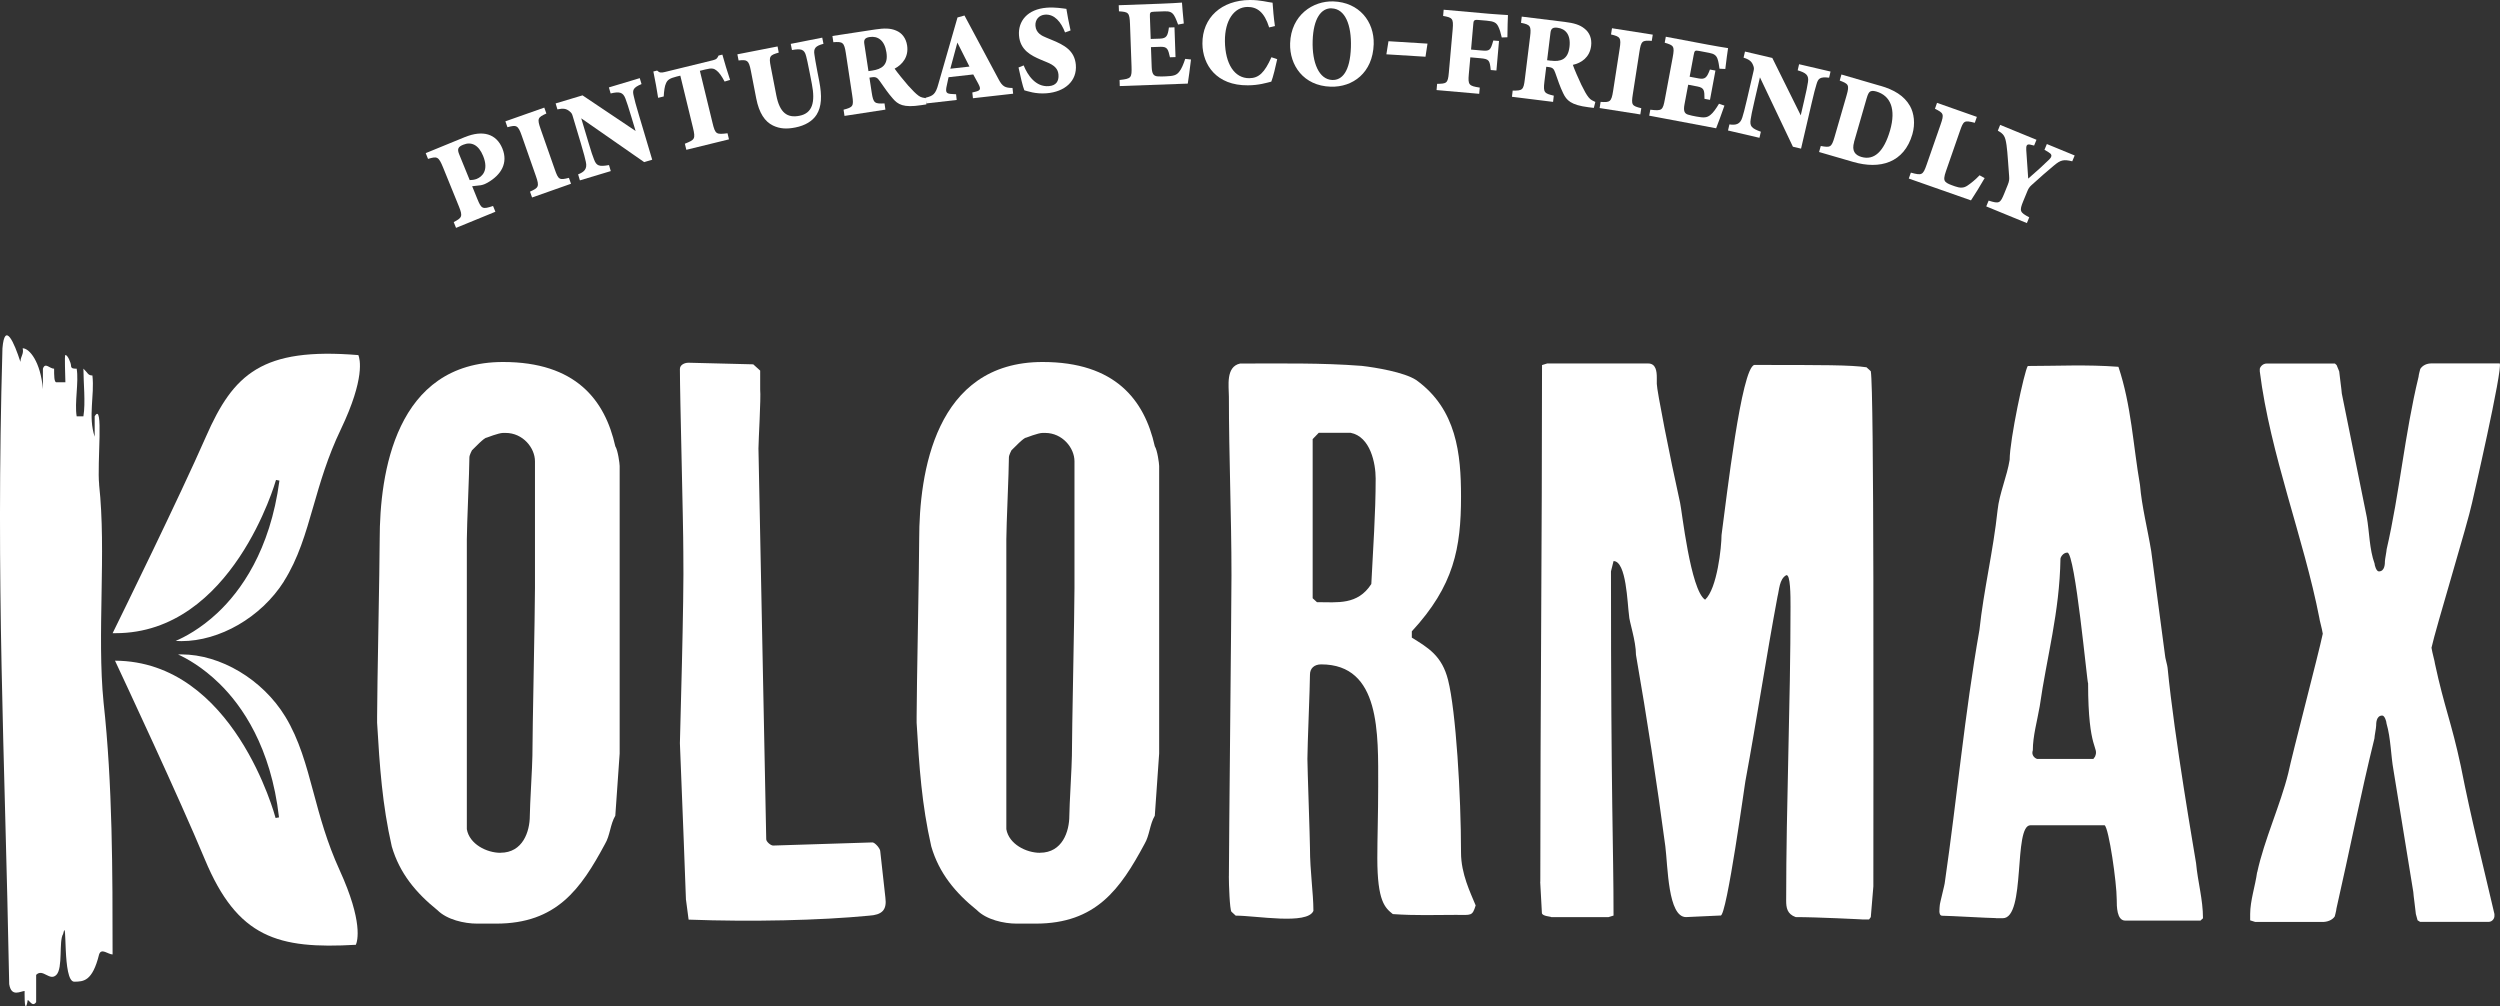 <svg width="154" height="62" viewBox="0 0 154 62" fill="none" xmlns="http://www.w3.org/2000/svg">
<rect x="0" y="0" width="154" height="62" fill="#333333" stroke="none"/>
<g clip-path="url(#clip0_124_200)">
<path d="M29.395 56.895C28.598 56.895 27.534 56.653 26.949 56.069C25.62 55 24.612 53.788 24.133 52.139C23.548 49.566 23.389 47.239 23.23 44.522V44.135C23.23 42.487 23.389 34.82 23.389 33.217C23.389 29.189 24.344 22.299 30.991 22.299C35.457 22.299 37.265 24.63 37.903 27.491C38.062 27.733 38.171 28.559 38.171 28.703V46.417L37.903 50.248C37.586 50.782 37.586 51.461 37.265 51.995C35.778 54.762 34.287 56.895 30.565 56.895H29.395ZM30.829 52.529C32.211 52.529 32.637 51.218 32.637 50.248C32.637 49.664 32.796 47.095 32.796 46.561C32.796 45.056 32.954 37.825 32.954 36.226V28.416C32.954 27.589 32.211 26.668 31.146 26.668H30.988C30.723 26.668 29.976 26.96 29.976 26.96C29.817 26.96 29.232 27.589 29.074 27.737C29.074 27.737 28.915 28.029 28.915 28.173C28.915 28.999 28.757 32.395 28.757 33.221V51.078C28.915 51.999 29.98 52.533 30.829 52.533V52.529Z" fill="white"/>
<path d="M42.255 55.436C42.255 55.194 41.987 48.399 41.882 45.78C41.882 45.295 42.146 37.045 42.093 34.036C42.093 32.19 41.882 24.429 41.882 22.731C41.882 22.488 42.146 22.344 42.414 22.344L46.4 22.443L46.827 22.829V23.993C46.88 24.527 46.721 27.146 46.721 27.631L47.2 51.7C47.2 51.843 47.468 52.086 47.627 52.086L53.742 51.893C53.901 51.893 54.222 52.279 54.222 52.427L54.539 55.288C54.644 56.065 54.327 56.357 53.527 56.406C50.496 56.698 46.298 56.793 42.418 56.649L42.259 55.436H42.255Z" fill="white"/>
<path d="M62.628 56.895C61.832 56.895 60.767 56.653 60.182 56.069C58.853 55 57.845 53.788 57.366 52.139C56.781 49.566 56.622 47.239 56.464 44.522V44.135C56.464 42.487 56.622 34.82 56.622 33.217C56.622 29.189 57.577 22.299 64.225 22.299C68.69 22.299 70.499 24.63 71.136 27.491C71.295 27.733 71.404 28.559 71.404 28.703V46.417L71.136 50.248C70.819 50.782 70.819 51.461 70.499 51.995C69.011 54.762 67.52 56.895 63.798 56.895H62.628ZM64.062 52.529C65.444 52.529 65.871 51.218 65.871 50.248C65.871 49.664 66.029 47.095 66.029 46.561C66.029 45.056 66.188 37.825 66.188 36.226V28.416C66.188 27.589 65.444 26.668 64.38 26.668H64.221C63.957 26.668 63.209 26.96 63.209 26.96C63.051 26.96 62.466 27.589 62.307 27.737C62.307 27.737 62.149 28.029 62.149 28.173C62.149 28.999 61.99 32.395 61.99 33.221V51.078C62.149 51.999 63.213 52.533 64.062 52.533V52.529Z" fill="white"/>
<path d="M75.7 53.981C75.7 52.234 75.859 37.242 75.859 35.446C75.859 31.758 75.7 28.12 75.7 24.433C75.7 23.8 75.489 22.587 76.391 22.394C78.89 22.394 81.389 22.345 83.888 22.538C84.737 22.636 86.492 22.924 87.236 23.409C89.735 25.206 89.999 27.972 89.999 30.591C89.999 33.744 89.573 36.075 86.968 38.891V39.277C87.98 39.906 88.829 40.395 89.203 41.896C89.682 43.787 89.999 48.979 89.999 52.522C89.999 53.833 90.584 54.997 90.901 55.774C90.69 56.452 90.637 56.357 89.678 56.357C88.35 56.357 87.232 56.407 85.798 56.308C85.318 55.922 84.843 55.531 84.843 52.863C84.843 51.7 84.896 50.097 84.896 48.448C84.896 45.197 85.054 40.926 81.385 40.926C80.959 40.926 80.694 41.168 80.694 41.555C80.694 42.282 80.536 45.97 80.536 46.747C80.536 47.281 80.694 51.696 80.694 52.23C80.694 53.686 80.906 54.997 80.906 56.111C80.532 56.983 77.395 56.403 76.119 56.403L75.855 56.16C75.749 56.016 75.697 54.462 75.697 53.977L75.7 53.981ZM84.473 35.98C84.579 33.797 84.741 31.66 84.741 29.477C84.741 28.556 84.424 26.904 83.201 26.661H81.234L80.86 27.048V36.852L81.125 37.094C82.4 37.094 83.624 37.287 84.473 35.976V35.98Z" fill="white"/>
<path d="M94.883 54.322C94.883 43.79 94.989 33.213 94.989 22.488L95.306 22.39H101.527C102.007 22.39 102.059 22.875 102.059 23.261V23.648C102.059 24.034 102.856 28.112 103.494 30.973C103.6 31.409 104.132 36.359 105.034 36.942C105.778 36.264 106.046 33.691 106.046 32.963C106.366 30.587 107.269 22.674 108.065 22.481C112.319 22.481 114.018 22.481 114.977 22.625L115.241 22.867C115.452 24.08 115.399 45.189 115.399 54.602L115.241 56.493L115.135 56.637H114.709C114.762 56.637 111.946 56.493 110.613 56.493C110.081 56.3 110.028 55.91 110.028 55.474C110.028 49.456 110.296 43.438 110.296 37.374C110.296 36.696 110.296 35.335 110.028 35.434C109.601 35.676 109.601 36.355 109.496 36.745C108.805 40.433 108.22 44.313 107.529 48.05C107.529 47.906 106.359 56.543 105.985 56.395C105.721 56.395 104.124 56.493 103.86 56.493C102.743 56.493 102.743 53.39 102.584 52.128C102.052 48.148 101.467 44.313 100.776 40.338C100.776 39.466 100.349 38.25 100.349 37.912C100.244 37.185 100.191 34.562 99.394 34.562L99.236 35.195C99.236 49.752 99.394 51.984 99.394 56.399L99.077 56.497H95.567C95.514 56.448 95.034 56.448 94.982 56.255L94.876 54.314L94.883 54.322Z" fill="white"/>
<path d="M122.942 56.554C122.515 56.554 120.069 56.41 119.646 56.41C119.378 56.41 119.488 55.925 119.488 55.781C119.488 55.637 119.805 54.47 119.805 54.326C120.549 49.183 121.028 43.942 121.934 38.8C122.198 36.325 122.783 33.949 123.051 31.425C123.157 30.405 123.636 29.337 123.795 28.321C123.795 27.108 124.701 22.837 124.912 22.545C126.668 22.545 128.581 22.447 130.495 22.595C131.292 24.971 131.401 27.449 131.824 29.875C131.93 31.186 132.303 32.641 132.515 33.952L133.364 40.357C133.364 40.501 133.523 41.035 133.523 41.134C133.949 45.5 135.172 52.488 135.278 53.17C135.384 54.334 135.704 55.402 135.704 56.566L135.546 56.71H130.922C130.39 56.71 130.39 55.838 130.39 55.398C130.39 54.379 129.91 51.033 129.646 50.836H125.075C124.01 50.836 124.807 56.562 123.372 56.562H122.946L122.942 56.554ZM128.948 46.754L129.053 46.61C129.321 45.977 128.627 46.318 128.627 42.097C128.574 42.146 127.83 34.04 127.351 34.04C127.083 34.04 126.924 34.331 126.924 34.426C126.871 37.727 126.075 40.493 125.648 43.499C125.49 44.42 125.222 45.344 125.222 46.216C125.116 46.508 125.328 46.701 125.486 46.75H128.94L128.948 46.754Z" fill="white"/>
<path d="M139.044 53.738C139.471 51.749 140.479 49.566 140.958 47.625C141.223 46.363 142.819 40.3 143.083 39.038C143.031 38.697 142.872 38.166 142.872 38.068C141.917 33.167 139.841 27.976 139.203 22.878V22.734C139.203 22.636 139.362 22.393 139.63 22.393H143.831L143.937 22.492L144.095 22.878C144.095 22.977 144.254 24.091 144.254 24.235L145.794 31.852C145.952 32.724 145.952 33.842 146.273 34.714C146.273 34.812 146.379 35.199 146.537 35.199C146.911 35.199 146.911 34.714 146.911 34.566C146.911 34.467 147.017 33.937 147.017 33.838C147.813 30.393 148.134 26.706 148.983 23.212C148.983 23.113 149.089 22.727 149.089 22.727C149.248 22.484 149.516 22.386 149.78 22.386H153.981C154.193 22.678 152.279 30.973 152.279 30.973C152.015 32.235 150.044 38.689 149.78 39.902C149.833 40.243 149.991 40.773 149.991 40.872C150.576 43.589 151.003 44.465 151.584 47.182C152.275 50.676 152.86 52.859 153.657 56.304V56.448C153.657 56.546 153.551 56.789 153.283 56.789H149.082L148.923 56.69L148.817 56.304C148.817 56.205 148.659 55.091 148.659 54.947L147.436 47.425C147.277 46.553 147.277 45.484 147.009 44.563C147.009 44.465 146.904 44.078 146.745 44.078C146.371 44.078 146.371 44.563 146.371 44.707C146.371 44.851 146.266 45.336 146.266 45.484C145.416 48.929 144.722 52.472 143.925 55.967C143.925 56.065 143.82 56.452 143.82 56.452C143.661 56.694 143.34 56.793 143.076 56.793H138.927L138.61 56.694V56.308C138.61 55.481 138.927 54.561 139.037 53.734L139.044 53.738Z" fill="white"/>
<path d="M6.104 29.844C6.561 34.001 5.964 39.076 6.38 43.271C6.935 48.304 6.935 53.761 6.935 58.794C6.659 58.794 6.244 58.373 6.104 58.794C5.689 60.473 5.134 60.461 4.579 60.473C3.82 60.488 4.164 56.277 3.888 57.535C3.613 57.956 3.888 59.635 3.473 60.052C3.058 60.473 2.643 59.631 2.227 60.052V61.731C1.952 62.151 1.688 61.31 1.688 61.731C1.412 62.989 1.548 59.362 1.548 61.041C1.272 61.041 0.702 61.462 0.567 60.624C0.287 45.935 -0.268 36.135 0.151 21.453C0.291 19.775 0.872 21.09 1.257 22.291C1.28 21.904 1.476 21.825 1.397 21.453C1.812 21.453 2.503 22.291 2.643 23.97V22.712C2.782 22.291 3.058 22.712 3.333 22.712C3.333 23.132 3.333 23.549 3.473 23.549H4.028C4.028 23.129 3.96 21.882 4.028 21.87C4.156 21.848 4.372 22.344 4.375 22.526C4.375 22.731 4.583 22.708 4.723 22.708C4.862 23.545 4.583 24.807 4.723 25.645H5.138C5.277 24.804 5.138 23.545 5.138 22.708C5.417 22.973 5.413 23.129 5.693 23.129C5.832 24.387 5.417 25.645 5.832 26.903V25.645C6.399 24.671 5.972 28.582 6.108 29.84L6.104 29.844Z" fill="white"/>
<path d="M17.485 35.813C18.372 34.418 18.822 32.861 19.297 31.212C19.731 29.708 20.177 28.154 21 26.437C22.502 23.292 22.17 22.102 22.075 21.874C16.138 21.385 14.379 23.034 12.688 26.896C11.042 30.644 7.497 37.867 6.938 39.004C6.999 39.004 7.059 39.004 7.12 39.004C14.314 39.004 16.976 29.658 17.002 29.564L17.213 29.605C16.64 33.929 14.816 36.427 13.39 37.761C12.34 38.742 11.359 39.25 10.819 39.481C10.936 39.489 11.057 39.493 11.174 39.493C13.522 39.493 16.073 38.041 17.489 35.817L17.485 35.813Z" fill="white"/>
<path d="M7.082 40.694C7.622 41.846 11.042 49.153 12.62 52.942C14.632 57.767 17.115 58.475 21.921 58.199C22.019 57.975 22.378 56.796 20.924 53.609C20.131 51.873 19.712 50.305 19.305 48.792C18.859 47.133 18.437 45.564 17.576 44.146C16.172 41.842 13.567 40.311 11.181 40.311C11.11 40.311 11.038 40.311 10.966 40.315C11.502 40.557 12.472 41.092 13.507 42.1C14.911 43.468 16.689 46.011 17.187 50.35L16.976 50.388C16.949 50.289 14.409 40.728 7.082 40.698V40.694Z" fill="white"/>
<path d="M28.647 8.443C29.734 7.996 30.576 8.239 30.946 9.145C31.312 10.043 30.874 10.774 30.029 11.255C29.912 11.324 29.779 11.38 29.617 11.411L29.085 11.472L29.402 12.252C29.655 12.87 29.719 12.908 30.372 12.688L30.516 13.044L28.092 14.037L27.949 13.681C28.451 13.419 28.519 13.336 28.273 12.726L27.292 10.312C27.016 9.637 26.926 9.618 26.367 9.789L26.224 9.433L28.647 8.44V8.443ZM28.93 11.096C29.066 11.096 29.24 11.07 29.364 11.021C29.7 10.884 30.123 10.498 29.761 9.607C29.481 8.921 29.036 8.709 28.53 8.917C28.213 9.046 28.152 9.182 28.288 9.512L28.934 11.096H28.93Z" fill="white"/>
<path d="M32.777 12.169L32.648 11.805C33.173 11.566 33.241 11.498 33.011 10.846L32.139 8.357C31.912 7.708 31.814 7.686 31.259 7.837L31.131 7.474L33.528 6.628L33.656 6.992C33.124 7.235 33.075 7.295 33.305 7.955L34.173 10.433C34.4 11.081 34.46 11.104 35.045 10.956L35.174 11.32L32.777 12.165V12.169Z" fill="white"/>
<path d="M39.515 5.181C38.983 5.404 38.949 5.556 39.039 5.923C39.111 6.23 39.156 6.42 39.349 7.06L40.176 9.838L39.681 9.986L35.804 7.288L36.231 8.716C36.442 9.425 36.499 9.584 36.59 9.815C36.741 10.229 36.914 10.274 37.514 10.168L37.624 10.539L35.721 11.111L35.612 10.74C35.986 10.596 36.19 10.403 36.087 9.967C36.031 9.713 35.989 9.539 35.786 8.849L35.272 7.132C35.234 7.003 35.197 6.947 35.08 6.852C34.883 6.693 34.702 6.659 34.336 6.738L34.227 6.371L35.884 5.874L39.153 8.068L38.892 7.201C38.7 6.56 38.62 6.325 38.526 6.071C38.375 5.669 38.145 5.632 37.616 5.757L37.507 5.385L39.409 4.813L39.519 5.181H39.515Z" fill="white"/>
<path d="M44.633 5.018C44.456 4.684 44.29 4.449 44.12 4.328C43.977 4.222 43.856 4.176 43.448 4.279L43.112 4.362L43.89 7.564C44.063 8.284 44.124 8.292 44.815 8.209L44.905 8.584L42.278 9.228L42.187 8.853C42.795 8.606 42.855 8.572 42.686 7.864L41.908 4.661L41.685 4.714C41.221 4.828 41.111 4.942 41.029 5.124C40.942 5.294 40.904 5.616 40.885 5.942L40.541 6.026C40.504 5.757 40.334 4.802 40.247 4.404L40.477 4.347C40.628 4.483 40.711 4.495 40.961 4.434L43.92 3.71C44.161 3.649 44.177 3.593 44.263 3.422L44.498 3.365C44.599 3.748 44.837 4.517 44.973 4.923L44.633 5.025V5.018Z" fill="white"/>
<path d="M50.729 2.698C50.239 2.827 50.099 2.971 50.171 3.38C50.212 3.638 50.227 3.775 50.355 4.438L50.465 5.002C50.642 5.912 50.612 6.568 50.303 7.064C50.05 7.466 49.586 7.735 48.997 7.852C48.48 7.955 48.049 7.943 47.611 7.731C47.117 7.489 46.762 6.973 46.584 6.064L46.252 4.354C46.124 3.699 46.022 3.668 45.497 3.725L45.422 3.346L47.898 2.861L47.97 3.24C47.426 3.399 47.347 3.449 47.479 4.112L47.819 5.863C48.03 6.958 48.502 7.28 49.246 7.132C50.042 6.977 50.231 6.302 50.012 5.177L49.891 4.551C49.748 3.805 49.718 3.714 49.661 3.471C49.551 3.005 49.325 2.994 48.785 3.081L48.71 2.702L50.65 2.319L50.725 2.698H50.729Z" fill="white"/>
<path d="M57.064 6.431L56.732 6.48C55.645 6.647 55.313 6.435 54.999 6.071C54.709 5.745 54.459 5.374 54.199 5.002C54.052 4.794 53.961 4.722 53.708 4.76L53.557 4.782L53.697 5.7C53.799 6.37 53.889 6.397 54.486 6.37L54.542 6.753L52.021 7.14L51.964 6.757C52.542 6.605 52.599 6.545 52.5 5.893L52.104 3.274C52.002 2.615 51.919 2.554 51.334 2.6L51.277 2.217L53.912 1.815C54.49 1.728 54.856 1.736 55.199 1.883C55.558 2.027 55.811 2.349 55.879 2.804C55.984 3.505 55.584 3.979 55.109 4.229C55.271 4.468 55.664 4.945 55.943 5.271C56.234 5.586 56.396 5.76 56.589 5.9C56.739 6.014 56.917 6.029 57.056 6.052L57.064 6.431ZM53.731 4.347C54.025 4.301 54.256 4.225 54.429 4.051C54.611 3.854 54.66 3.585 54.603 3.221C54.49 2.478 54.071 2.205 53.572 2.281C53.308 2.323 53.199 2.421 53.24 2.691L53.497 4.381L53.735 4.347H53.731Z" fill="white"/>
<path d="M59.933 6.048L59.895 5.696L60.072 5.654C60.427 5.571 60.427 5.469 60.254 5.139L59.952 4.586L58.431 4.756L58.298 5.378C58.245 5.7 58.306 5.776 58.642 5.791L58.895 5.806L58.932 6.158L57.06 6.371L57.023 6.018C57.472 5.904 57.634 5.814 57.804 5.173L58.982 1.076L59.412 0.955L61.514 4.885C61.748 5.332 61.918 5.416 62.371 5.419L62.409 5.772L59.929 6.052L59.933 6.048ZM58.974 2.623L58.54 4.233L59.718 4.101L58.974 2.623Z" fill="white"/>
<path d="M65.606 1.997C65.365 1.357 64.953 0.857 64.372 0.902C63.991 0.933 63.757 1.224 63.783 1.588C63.817 2.035 64.168 2.206 64.474 2.327L64.749 2.441C65.599 2.782 66.191 3.131 66.271 3.983C66.361 5.003 65.576 5.658 64.474 5.746C63.779 5.802 63.285 5.609 63.1 5.564C63.005 5.351 62.847 4.654 62.741 4.158L63.058 4.029C63.296 4.628 63.798 5.37 64.606 5.306C65.055 5.272 65.233 5.007 65.202 4.601C65.176 4.256 64.976 4.021 64.44 3.813L64.104 3.673C63.53 3.426 62.839 3.093 62.771 2.187C62.703 1.304 63.285 0.569 64.478 0.474C64.983 0.432 65.467 0.519 65.689 0.546C65.731 0.815 65.848 1.463 65.946 1.876L65.61 1.997H65.606Z" fill="white"/>
<path d="M73.364 3.672C73.322 4.089 73.198 4.949 73.167 5.15L68.977 5.302L68.966 4.927C69.691 4.847 69.725 4.805 69.702 4.074L69.608 1.478C69.581 0.758 69.506 0.739 68.928 0.697L68.913 0.322L71.529 0.227C71.941 0.212 72.609 0.178 72.809 0.159C72.828 0.379 72.865 0.928 72.922 1.448L72.571 1.512C72.495 1.315 72.424 1.11 72.322 0.947C72.201 0.754 72.046 0.686 71.74 0.697L71.11 0.72C70.842 0.731 70.823 0.762 70.835 1.054L70.883 2.399L71.457 2.38C71.869 2.365 71.937 2.194 72.005 1.694L72.348 1.683L72.412 3.517L72.069 3.528C71.956 3.043 71.922 2.865 71.472 2.884L70.899 2.903L70.944 4.131C70.959 4.506 71.038 4.68 71.291 4.703C71.472 4.718 71.616 4.711 71.816 4.703C72.291 4.684 72.473 4.639 72.646 4.411C72.775 4.26 72.907 3.941 73.009 3.627L73.364 3.665V3.672Z" fill="white"/>
<path d="M78.675 3.65C78.592 4.048 78.414 4.787 78.312 5.029C78.007 5.105 77.538 5.253 76.87 5.256C74.93 5.272 74.081 3.994 74.069 2.691C74.058 1.076 75.255 0.015 76.984 7.5386e-05C77.644 -0.004 78.093 0.137 78.391 0.167C78.422 0.595 78.456 1.054 78.535 1.603L78.18 1.69C77.878 0.724 77.425 0.425 76.844 0.428C76.032 0.436 75.443 1.239 75.455 2.543C75.474 3.941 76.044 4.821 76.953 4.817C77.546 4.813 77.897 4.476 78.32 3.525L78.675 3.646V3.65Z" fill="white"/>
<path d="M82.132 0.087C83.725 0.14 84.662 1.327 84.62 2.725C84.563 4.487 83.329 5.385 81.966 5.34C80.294 5.287 79.43 4.017 79.471 2.672C79.528 0.921 80.883 0.046 82.136 0.087H82.132ZM82.034 0.512C81.385 0.489 80.906 1.133 80.86 2.498C80.815 3.873 81.253 4.9 82.072 4.927C82.665 4.946 83.167 4.419 83.216 2.911C83.261 1.516 82.853 0.542 82.031 0.516L82.034 0.512Z" fill="white"/>
<path d="M87.806 3.494L85.401 3.346L85.53 2.539L87.934 2.687L87.81 3.494H87.806Z" fill="white"/>
<path d="M92.505 2.296C92.444 2.02 92.376 1.792 92.286 1.618C92.173 1.398 92.025 1.311 91.576 1.273L91.044 1.228C90.787 1.205 90.768 1.288 90.753 1.497L90.617 3.054L91.225 3.107C91.776 3.157 91.81 3.119 91.988 2.494L92.339 2.524L92.18 4.343L91.829 4.313C91.769 3.71 91.735 3.634 91.172 3.585L90.572 3.532L90.478 4.582C90.421 5.226 90.481 5.294 91.153 5.396L91.119 5.779L88.492 5.548L88.526 5.165C89.104 5.154 89.191 5.139 89.247 4.487L89.485 1.808C89.545 1.122 89.455 1.084 88.896 0.981L88.93 0.599L91.746 0.849C92.116 0.883 92.709 0.913 92.89 0.928C92.879 1.148 92.86 1.72 92.856 2.296L92.501 2.308L92.505 2.296Z" fill="white"/>
<path d="M98.183 6.647L97.85 6.606C96.76 6.469 96.499 6.177 96.291 5.742C96.099 5.351 95.959 4.923 95.808 4.495C95.722 4.252 95.657 4.161 95.401 4.131L95.25 4.112L95.136 5.033C95.053 5.708 95.136 5.757 95.714 5.893L95.669 6.276L93.136 5.961L93.181 5.579C93.778 5.59 93.849 5.545 93.928 4.893L94.253 2.263C94.336 1.599 94.268 1.52 93.694 1.406L93.74 1.023L96.386 1.349C96.963 1.421 97.318 1.527 97.605 1.762C97.915 2.001 98.069 2.376 98.013 2.831C97.926 3.536 97.413 3.881 96.888 3.995C96.978 4.267 97.228 4.836 97.413 5.226C97.605 5.609 97.715 5.821 97.866 6.007C97.983 6.159 98.149 6.219 98.273 6.28L98.179 6.647H98.183ZM95.537 3.737C95.831 3.775 96.073 3.76 96.288 3.642C96.518 3.502 96.635 3.256 96.68 2.892C96.771 2.145 96.442 1.77 95.94 1.709C95.676 1.675 95.54 1.743 95.51 2.013L95.302 3.71L95.54 3.741L95.537 3.737Z" fill="white"/>
<path d="M98.537 6.659L98.597 6.276C99.171 6.314 99.262 6.284 99.367 5.605L99.771 2.998C99.877 2.32 99.802 2.255 99.239 2.123L99.299 1.74L101.81 2.134L101.749 2.517C101.164 2.479 101.093 2.509 100.987 3.199L100.583 5.795C100.477 6.473 100.519 6.522 101.104 6.666L101.043 7.049L98.533 6.655L98.537 6.659Z" fill="white"/>
<path d="M106.226 6.503C106.094 6.901 105.788 7.716 105.713 7.902L101.591 7.125L101.659 6.757C102.384 6.841 102.429 6.807 102.561 6.09L103.037 3.54C103.169 2.831 103.097 2.797 102.546 2.63L102.614 2.263L105.188 2.748C105.592 2.824 106.253 2.937 106.449 2.964C106.419 3.18 106.336 3.729 106.279 4.249L105.921 4.233C105.89 4.025 105.864 3.809 105.8 3.627C105.724 3.411 105.588 3.312 105.286 3.256L104.667 3.138C104.403 3.089 104.38 3.115 104.328 3.403L104.082 4.726L104.645 4.832C105.049 4.908 105.154 4.756 105.332 4.283L105.671 4.347L105.335 6.151L104.996 6.087C104.992 5.586 104.996 5.408 104.554 5.325L103.992 5.219L103.765 6.428C103.697 6.795 103.739 6.985 103.976 7.06C104.15 7.114 104.294 7.14 104.49 7.178C104.958 7.265 105.147 7.258 105.366 7.076C105.524 6.958 105.72 6.678 105.89 6.39L106.23 6.507L106.226 6.503Z" fill="white"/>
<path d="M112.677 4.786C112.104 4.718 112.002 4.832 111.896 5.192C111.806 5.491 111.753 5.685 111.602 6.333L110.945 9.156L110.443 9.038L108.412 4.764L108.076 6.215C107.91 6.935 107.88 7.102 107.842 7.348C107.77 7.78 107.899 7.909 108.469 8.114L108.382 8.489L106.445 8.038L106.532 7.663C106.928 7.723 107.2 7.659 107.329 7.227C107.404 6.977 107.457 6.806 107.619 6.105L108.023 4.358C108.053 4.226 108.05 4.161 107.993 4.021C107.902 3.786 107.763 3.668 107.404 3.551L107.491 3.176L109.174 3.57L110.926 7.106L111.13 6.223C111.281 5.575 111.33 5.328 111.371 5.059C111.439 4.635 111.258 4.487 110.737 4.332L110.824 3.956L112.761 4.407L112.674 4.783L112.677 4.786Z" fill="white"/>
<path d="M115.829 5.283C116.664 5.525 117.294 5.893 117.656 6.53C117.906 6.973 117.989 7.614 117.804 8.265C117.294 10.028 115.811 10.456 114.157 9.975L112.055 9.364L112.16 8.993C112.738 9.095 112.821 9.088 113.006 8.447L113.75 5.874C113.942 5.215 113.855 5.165 113.327 4.961L113.432 4.589L115.829 5.287V5.283ZM114.214 8.743C114.052 9.304 114.278 9.554 114.663 9.668C115.444 9.895 116.048 9.342 116.426 8.042C116.807 6.719 116.46 5.893 115.577 5.635C115.358 5.571 115.256 5.609 115.195 5.643C115.108 5.704 115.056 5.821 114.984 6.06L114.21 8.743H114.214Z" fill="white"/>
<path d="M122.254 10.971C122.092 11.267 121.548 12.15 121.412 12.343L117.581 10.998L117.709 10.634C118.385 10.816 118.453 10.797 118.68 10.145L119.54 7.674C119.77 7.015 119.725 6.966 119.193 6.7L119.321 6.336L121.775 7.2L121.647 7.564C120.993 7.401 120.956 7.42 120.725 8.091L119.872 10.543C119.755 10.877 119.725 11.077 119.838 11.195C119.948 11.312 120.14 11.377 120.427 11.479C120.733 11.585 120.952 11.597 121.19 11.437C121.386 11.309 121.696 11.062 121.941 10.797L122.262 10.975L122.254 10.971Z" fill="white"/>
<path d="M127.656 9.937C127.12 9.808 126.939 9.846 126.516 10.202C126.154 10.505 125.716 10.877 125.138 11.407C125.01 11.521 124.942 11.631 124.878 11.794L124.636 12.381C124.383 12.999 124.414 13.079 125.002 13.386L124.855 13.742L122.353 12.715L122.5 12.358C123.16 12.563 123.213 12.529 123.466 11.911L123.677 11.388C123.772 11.157 123.779 11.036 123.761 10.828C123.708 10.244 123.677 9.463 123.602 8.936C123.523 8.398 123.443 8.262 123.066 8.05L123.209 7.693L125.448 8.61L125.301 8.967L125.048 8.906C124.836 8.864 124.806 8.989 124.817 9.24C124.859 9.876 124.897 10.49 124.938 11.002C125.384 10.623 125.988 10.069 126.233 9.823C126.463 9.592 126.361 9.482 126.188 9.376L125.939 9.228L126.086 8.872L127.8 9.577L127.652 9.933L127.656 9.937Z" fill="white"/>
</g>
<defs>
<clipPath id="clip0_124_200">
<rect width="154" height="62" fill="white"/>
</clipPath>
</defs>
</svg>
